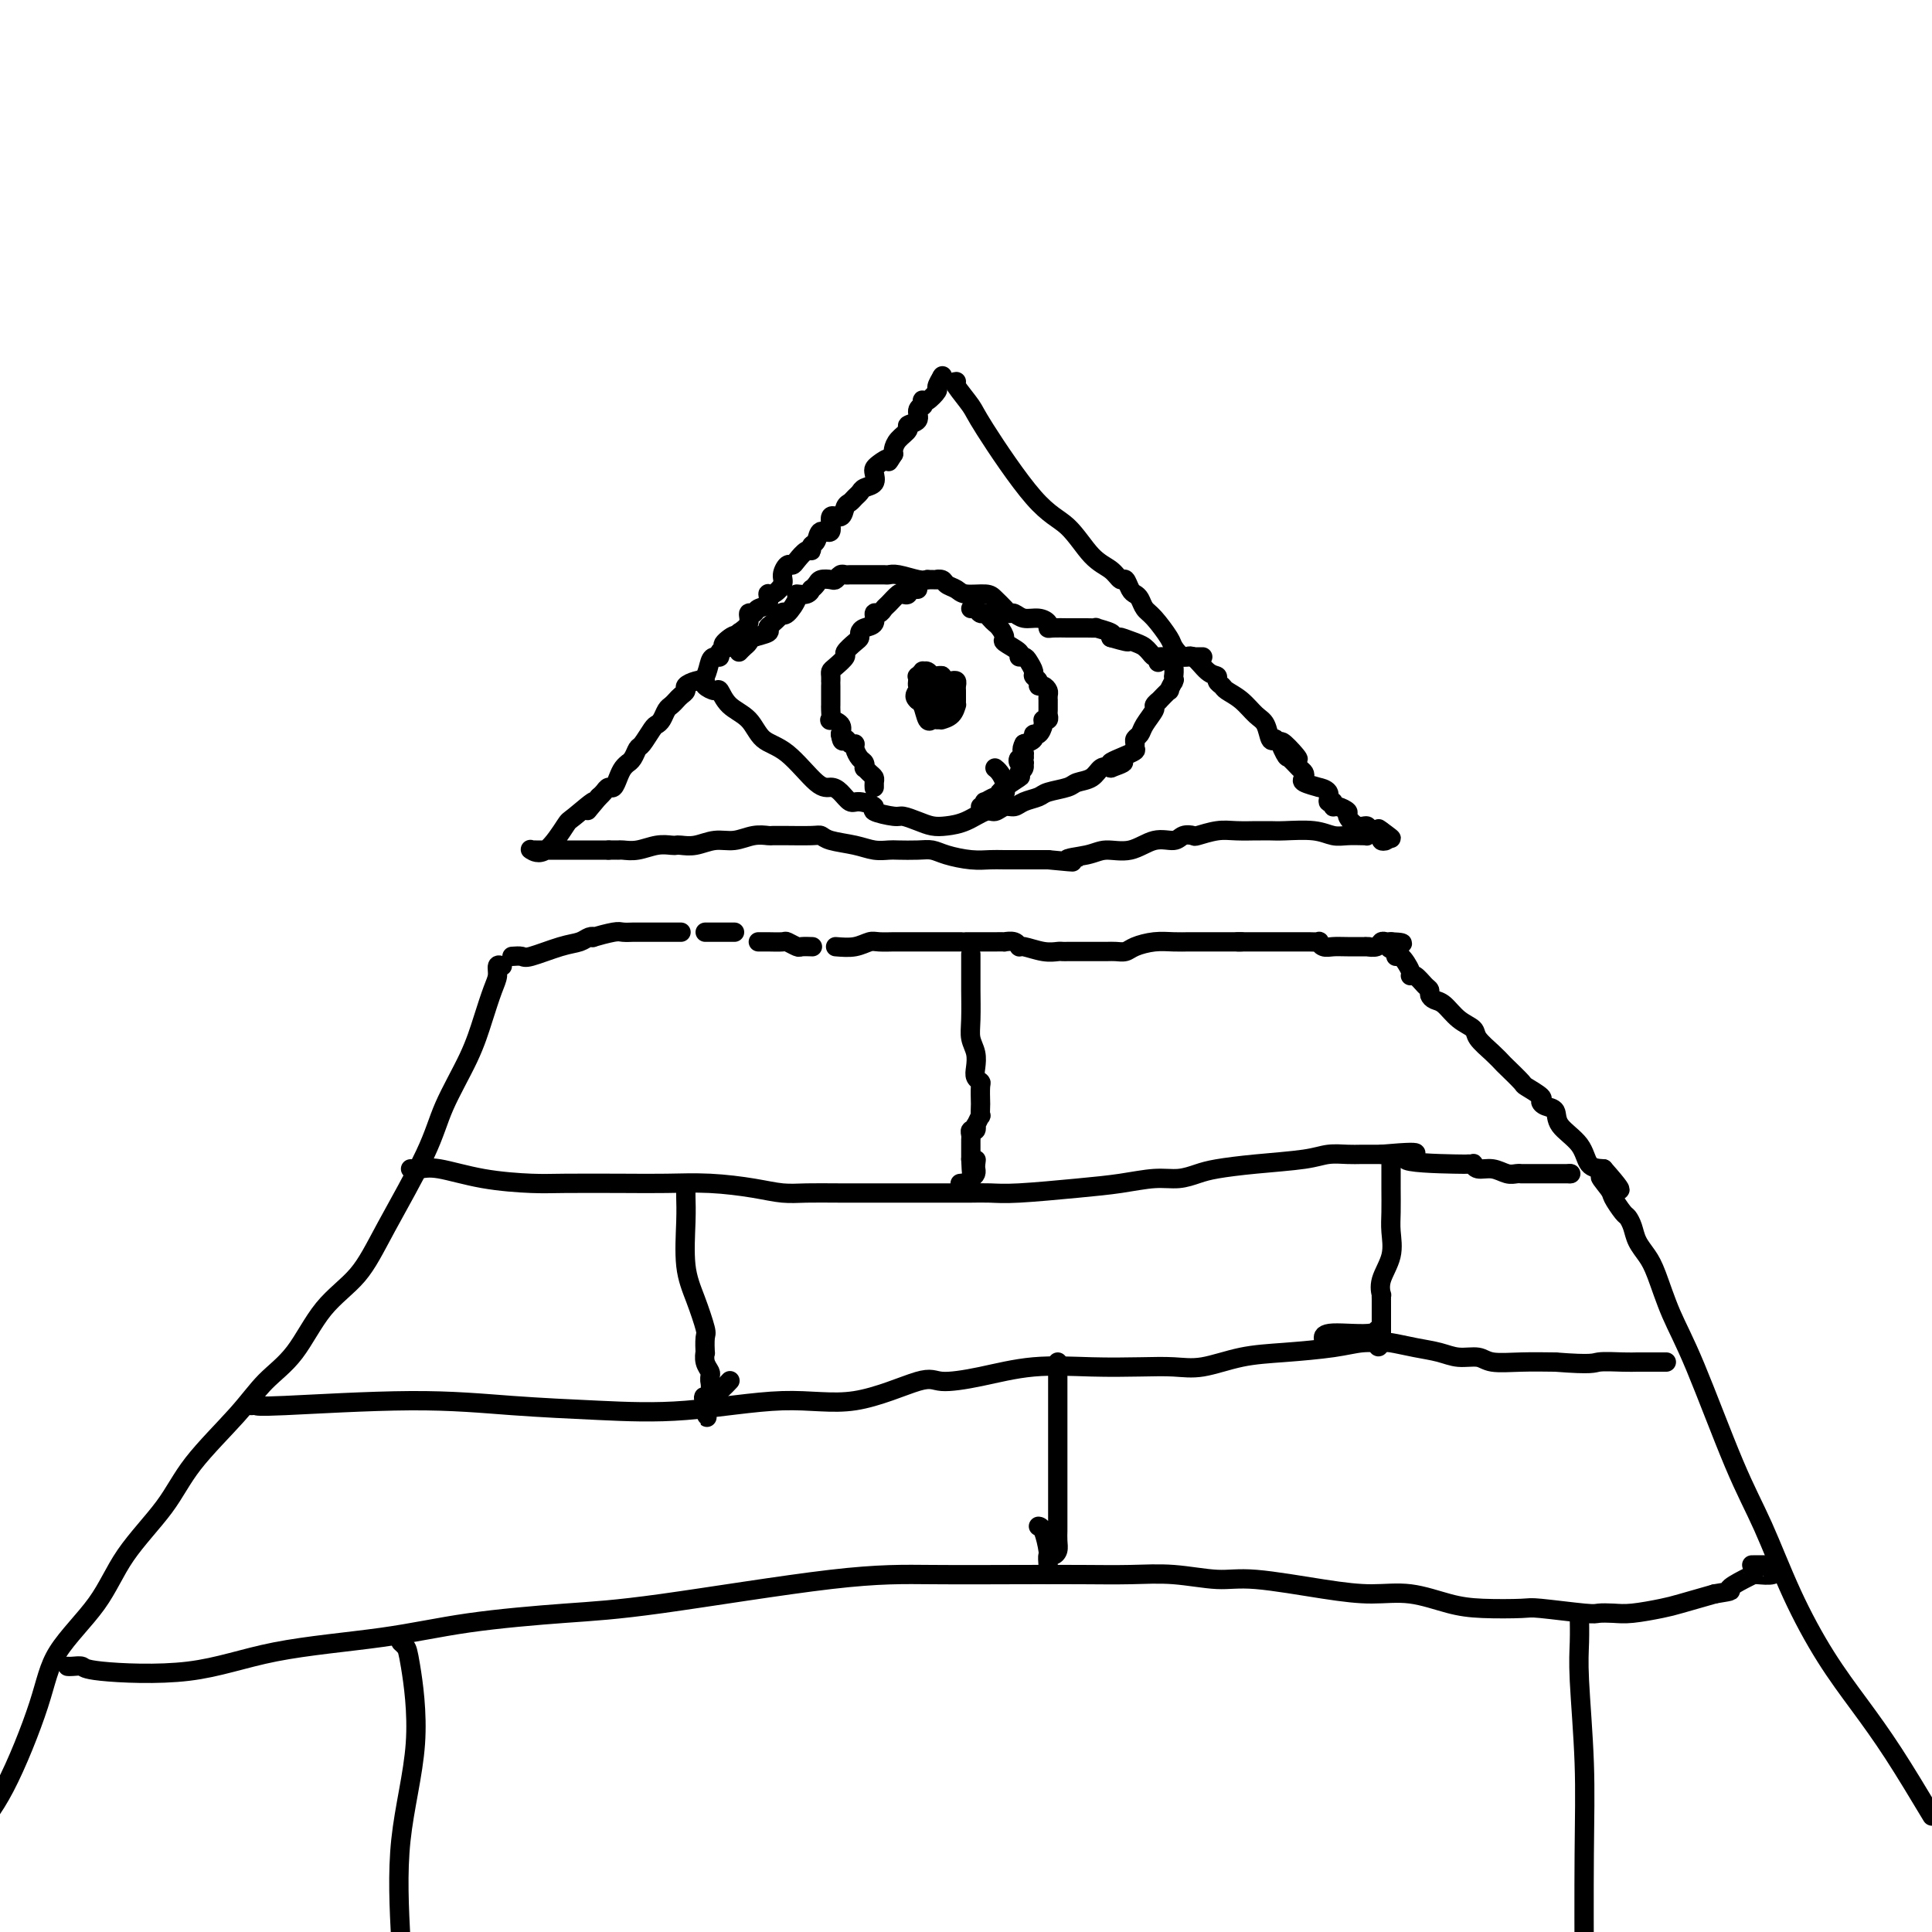<svg viewBox='0 0 400 400' version='1.1' xmlns='http://www.w3.org/2000/svg' xmlns:xlink='http://www.w3.org/1999/xlink'><g fill='none' stroke='#000000' stroke-width='4' stroke-linecap='round' stroke-linejoin='round'><path d='M195,78c0.000,0.000 0.100,0.100 0.1,0.1'/><path d='M195,78c-0.034,0.057 -0.068,0.114 0,0c0.068,-0.114 0.239,-0.398 0,0c-0.239,0.398 -0.887,1.479 -1,2c-0.113,0.521 0.309,0.483 0,1c-0.309,0.517 -1.350,1.588 -2,2c-0.650,0.412 -0.911,0.165 -1,0c-0.089,-0.165 -0.008,-0.248 0,0c0.008,0.248 -0.059,0.826 0,1c0.059,0.174 0.242,-0.056 0,0c-0.242,0.056 -0.908,0.399 -1,1c-0.092,0.601 0.392,1.460 0,2c-0.392,0.540 -1.660,0.761 -2,1c-0.340,0.239 0.249,0.497 0,1c-0.249,0.503 -1.336,1.251 -2,2c-0.664,0.749 -0.904,1.500 -1,2c-0.096,0.500 -0.048,0.750 0,1'/><path d='M185,94c-1.668,2.655 -0.837,1.293 -1,1c-0.163,-0.293 -1.318,0.485 -2,1c-0.682,0.515 -0.890,0.768 -1,1c-0.110,0.232 -0.124,0.443 0,1c0.124,0.557 0.384,1.459 0,2c-0.384,0.541 -1.413,0.721 -2,1c-0.587,0.279 -0.733,0.658 -1,1c-0.267,0.342 -0.654,0.649 -1,1c-0.346,0.351 -0.651,0.747 -1,1c-0.349,0.253 -0.741,0.363 -1,1c-0.259,0.637 -0.384,1.799 -1,2c-0.616,0.201 -1.724,-0.560 -2,0c-0.276,0.560 0.280,2.442 0,3c-0.280,0.558 -1.398,-0.206 -2,0c-0.602,0.206 -0.690,1.382 -1,2c-0.310,0.618 -0.843,0.678 -1,1c-0.157,0.322 0.060,0.908 0,1c-0.060,0.092 -0.399,-0.309 -1,0c-0.601,0.309 -1.466,1.328 -2,2c-0.534,0.672 -0.738,0.997 -1,1c-0.262,0.003 -0.582,-0.316 -1,0c-0.418,0.316 -0.933,1.269 -1,2c-0.067,0.731 0.315,1.242 0,2c-0.315,0.758 -1.327,1.762 -2,2c-0.673,0.238 -1.008,-0.292 -1,0c0.008,0.292 0.357,1.405 0,2c-0.357,0.595 -1.422,0.673 -2,1c-0.578,0.327 -0.670,0.902 -1,1c-0.330,0.098 -0.896,-0.281 -1,0c-0.104,0.281 0.256,1.223 0,2c-0.256,0.777 -1.128,1.388 -2,2'/><path d='M153,131c-5.051,5.903 -1.678,2.160 -1,1c0.678,-1.160 -1.338,0.263 -2,1c-0.662,0.737 0.030,0.787 0,1c-0.030,0.213 -0.781,0.589 -1,1c-0.219,0.411 0.093,0.855 0,1c-0.093,0.145 -0.593,-0.011 -1,0c-0.407,0.011 -0.721,0.188 -1,1c-0.279,0.812 -0.523,2.259 -1,3c-0.477,0.741 -1.189,0.776 -2,1c-0.811,0.224 -1.723,0.638 -2,1c-0.277,0.362 0.080,0.673 0,1c-0.080,0.327 -0.599,0.668 -1,1c-0.401,0.332 -0.685,0.653 -1,1c-0.315,0.347 -0.661,0.721 -1,1c-0.339,0.279 -0.672,0.464 -1,1c-0.328,0.536 -0.651,1.424 -1,2c-0.349,0.576 -0.723,0.840 -1,1c-0.277,0.160 -0.456,0.215 -1,1c-0.544,0.785 -1.451,2.301 -2,3c-0.549,0.699 -0.738,0.582 -1,1c-0.262,0.418 -0.595,1.371 -1,2c-0.405,0.629 -0.882,0.933 -1,1c-0.118,0.067 0.123,-0.102 0,0c-0.123,0.102 -0.610,0.475 -1,1c-0.390,0.525 -0.682,1.201 -1,2c-0.318,0.799 -0.663,1.719 -1,2c-0.337,0.281 -0.668,-0.078 -1,0c-0.332,0.078 -0.666,0.594 -1,1c-0.334,0.406 -0.667,0.703 -1,1'/><path d='M124,165c-4.489,5.315 -1.210,1.602 -1,1c0.210,-0.602 -2.647,1.905 -4,3c-1.353,1.095 -1.200,0.777 -2,2c-0.800,1.223 -2.553,3.988 -4,5c-1.447,1.012 -2.587,0.271 -3,0c-0.413,-0.271 -0.099,-0.073 0,0c0.099,0.073 -0.016,0.019 0,0c0.016,-0.019 0.165,-0.005 1,0c0.835,0.005 2.358,0.001 3,0c0.642,-0.001 0.404,-0.000 2,0c1.596,0.000 5.028,0.000 7,0c1.972,-0.000 2.486,-0.000 3,0'/><path d='M126,176c2.935,-0.001 2.273,-0.004 2,0c-0.273,0.004 -0.158,0.015 0,0c0.158,-0.015 0.357,-0.057 1,0c0.643,0.057 1.729,0.211 3,0c1.271,-0.211 2.727,-0.788 4,-1c1.273,-0.212 2.363,-0.061 3,0c0.637,0.061 0.820,0.031 1,0c0.180,-0.031 0.358,-0.065 1,0c0.642,0.065 1.748,0.228 3,0c1.252,-0.228 2.649,-0.846 4,-1c1.351,-0.154 2.657,0.155 4,0c1.343,-0.155 2.723,-0.774 4,-1c1.277,-0.226 2.450,-0.060 3,0c0.550,0.060 0.476,0.015 1,0c0.524,-0.015 1.646,-0.001 2,0c0.354,0.001 -0.061,-0.011 1,0c1.061,0.011 3.599,0.045 5,0c1.401,-0.045 1.664,-0.170 2,0c0.336,0.170 0.746,0.634 2,1c1.254,0.366 3.354,0.634 5,1c1.646,0.366 2.839,0.829 4,1c1.161,0.171 2.290,0.048 3,0c0.710,-0.048 1.000,-0.023 2,0c1.000,0.023 2.708,0.045 4,0c1.292,-0.045 2.167,-0.156 3,0c0.833,0.156 1.622,0.578 3,1c1.378,0.422 3.344,0.845 5,1c1.656,0.155 3.000,0.041 4,0c1.000,-0.041 1.654,-0.011 3,0c1.346,0.011 3.385,0.003 5,0c1.615,-0.003 2.808,-0.002 4,0'/><path d='M217,178c8.292,0.816 4.520,0.354 4,0c-0.520,-0.354 2.210,-0.602 4,-1c1.790,-0.398 2.639,-0.948 4,-1c1.361,-0.052 3.234,0.392 5,0c1.766,-0.392 3.426,-1.621 5,-2c1.574,-0.379 3.061,0.091 4,0c0.939,-0.091 1.331,-0.742 2,-1c0.669,-0.258 1.616,-0.122 2,0c0.384,0.122 0.207,0.229 1,0c0.793,-0.229 2.558,-0.793 4,-1c1.442,-0.207 2.560,-0.055 4,0c1.440,0.055 3.200,0.014 4,0c0.800,-0.014 0.640,0.000 1,0c0.360,-0.000 1.240,-0.014 2,0c0.760,0.014 1.401,0.056 3,0c1.599,-0.056 4.155,-0.211 6,0c1.845,0.211 2.978,0.788 4,1c1.022,0.212 1.934,0.057 3,0c1.066,-0.057 2.286,-0.018 3,0c0.714,0.018 0.923,0.015 1,0c0.077,-0.015 0.021,-0.043 0,0c-0.021,0.043 -0.006,0.155 0,0c0.006,-0.155 0.003,-0.578 0,-1'/><path d='M283,172c5.167,0.000 2.583,0.000 0,0'/><path d='M198,79c-0.317,0.017 -0.634,0.035 0,1c0.634,0.965 2.220,2.878 3,4c0.780,1.122 0.754,1.455 3,5c2.246,3.545 6.762,10.303 10,14c3.238,3.697 5.196,4.334 7,6c1.804,1.666 3.453,4.362 5,6c1.547,1.638 2.992,2.218 4,3c1.008,0.782 1.580,1.767 2,2c0.420,0.233 0.690,-0.285 1,0c0.310,0.285 0.662,1.373 1,2c0.338,0.627 0.662,0.795 1,1c0.338,0.205 0.692,0.449 1,1c0.308,0.551 0.572,1.410 1,2c0.428,0.590 1.020,0.912 2,2c0.980,1.088 2.349,2.943 3,4c0.651,1.057 0.585,1.316 1,2c0.415,0.684 1.312,1.794 2,2c0.688,0.206 1.169,-0.492 2,0c0.831,0.492 2.014,2.173 3,3c0.986,0.827 1.776,0.801 2,1c0.224,0.199 -0.116,0.624 0,1c0.116,0.376 0.689,0.704 1,1c0.311,0.296 0.359,0.560 1,1c0.641,0.440 1.873,1.057 3,2c1.127,0.943 2.147,2.211 3,3c0.853,0.789 1.537,1.097 2,2c0.463,0.903 0.704,2.401 1,3c0.296,0.599 0.648,0.300 1,0'/><path d='M264,153c8.197,7.849 3.688,2.470 2,1c-1.688,-1.470 -0.557,0.968 0,2c0.557,1.032 0.538,0.657 1,1c0.462,0.343 1.404,1.402 2,2c0.596,0.598 0.848,0.734 1,1c0.152,0.266 0.206,0.661 0,1c-0.206,0.339 -0.673,0.620 0,1c0.673,0.380 2.485,0.857 3,1c0.515,0.143 -0.269,-0.049 0,0c0.269,0.049 1.590,0.338 2,1c0.410,0.662 -0.093,1.697 0,2c0.093,0.303 0.780,-0.127 1,0c0.220,0.127 -0.026,0.813 0,1c0.026,0.187 0.326,-0.123 1,0c0.674,0.123 1.722,0.678 2,1c0.278,0.322 -0.216,0.411 0,1c0.216,0.589 1.141,1.677 2,2c0.859,0.323 1.651,-0.120 2,0c0.349,0.120 0.255,0.803 0,1c-0.255,0.197 -0.671,-0.094 0,0c0.671,0.094 2.427,0.572 3,1c0.573,0.428 -0.038,0.808 0,1c0.038,0.192 0.725,0.198 1,0c0.275,-0.198 0.137,-0.599 0,-1'/><path d='M287,173c2.422,1.489 -0.022,-0.289 -1,-1c-0.978,-0.711 -0.489,-0.356 0,0'/><path d='M106,198c0.772,-0.055 1.544,-0.109 2,0c0.456,0.109 0.596,0.383 2,0c1.404,-0.383 4.071,-1.422 6,-2c1.929,-0.578 3.119,-0.695 4,-1c0.881,-0.305 1.453,-0.800 2,-1c0.547,-0.200 1.068,-0.106 1,0c-0.068,0.106 -0.725,0.225 0,0c0.725,-0.225 2.832,-0.792 4,-1c1.168,-0.208 1.398,-0.056 2,0c0.602,0.056 1.577,0.015 2,0c0.423,-0.015 0.295,-0.004 1,0c0.705,0.004 2.244,0.001 3,0c0.756,-0.001 0.728,-0.000 1,0c0.272,0.000 0.843,0.000 1,0c0.157,-0.000 -0.099,-0.000 0,0c0.099,0.000 0.552,0.000 1,0c0.448,-0.000 0.891,-0.000 1,0c0.109,0.000 -0.115,0.000 0,0c0.115,-0.000 0.569,-0.000 1,0c0.431,0.000 0.837,0.000 1,0c0.163,-0.000 0.081,-0.000 0,0'/><path d='M146,193c0.641,0.000 1.282,0.000 2,0c0.718,0.000 1.513,0.000 2,0c0.487,0.000 0.667,0.000 1,0c0.333,0.000 0.821,0.000 1,0c0.179,0.000 0.051,0.000 0,0c-0.051,0.000 -0.026,0.000 0,0'/><path d='M157,195c0.396,0.002 0.793,0.004 1,0c0.207,-0.004 0.225,-0.015 1,0c0.775,0.015 2.306,0.057 3,0c0.694,-0.057 0.551,-0.211 1,0c0.449,0.211 1.492,0.789 2,1c0.508,0.211 0.483,0.057 1,0c0.517,-0.057 1.576,-0.016 2,0c0.424,0.016 0.212,0.008 0,0'/><path d='M173,196c1.388,0.113 2.777,0.226 4,0c1.223,-0.226 2.281,-0.793 3,-1c0.719,-0.207 1.101,-0.056 2,0c0.899,0.056 2.317,0.015 3,0c0.683,-0.015 0.630,-0.004 1,0c0.370,0.004 1.161,0.001 2,0c0.839,-0.001 1.726,-0.000 3,0c1.274,0.000 2.933,0.000 4,0c1.067,-0.000 1.540,-0.000 2,0c0.460,0.000 0.907,0.000 1,0c0.093,-0.000 -0.167,-0.000 0,0c0.167,0.000 0.762,0.000 1,0c0.238,-0.000 0.119,-0.000 0,0'/><path d='M200,195c1.342,0.000 2.683,0.000 3,0c0.317,-0.000 -0.392,-0.001 0,0c0.392,0.001 1.884,0.004 3,0c1.116,-0.004 1.855,-0.016 2,0c0.145,0.016 -0.303,0.061 0,0c0.303,-0.061 1.356,-0.226 2,0c0.644,0.226 0.879,0.845 1,1c0.121,0.155 0.127,-0.155 1,0c0.873,0.155 2.611,0.774 4,1c1.389,0.226 2.427,0.061 3,0c0.573,-0.061 0.682,-0.016 1,0c0.318,0.016 0.847,0.004 1,0c0.153,-0.004 -0.068,-0.001 0,0c0.068,0.001 0.427,0.000 1,0c0.573,-0.000 1.361,0.001 2,0c0.639,-0.001 1.128,-0.003 2,0c0.872,0.003 2.126,0.011 3,0c0.874,-0.011 1.367,-0.041 2,0c0.633,0.041 1.406,0.155 2,0c0.594,-0.155 1.010,-0.577 2,-1c0.990,-0.423 2.556,-0.845 4,-1c1.444,-0.155 2.768,-0.041 4,0c1.232,0.041 2.374,0.011 3,0c0.626,-0.011 0.738,-0.003 1,0c0.262,0.003 0.676,0.001 1,0c0.324,-0.001 0.559,-0.000 1,0c0.441,0.000 1.087,0.000 2,0c0.913,-0.000 2.092,-0.000 3,0c0.908,0.000 1.545,0.000 2,0c0.455,-0.000 0.727,-0.000 1,0'/><path d='M257,195c8.724,-0.000 2.034,-0.000 0,0c-2.034,0.000 0.586,0.000 2,0c1.414,-0.000 1.620,-0.000 2,0c0.380,0.000 0.933,0.000 2,0c1.067,-0.000 2.650,-0.001 4,0c1.350,0.001 2.469,0.004 3,0c0.531,-0.004 0.473,-0.015 1,0c0.527,0.015 1.637,0.057 2,0c0.363,-0.057 -0.021,-0.211 0,0c0.021,0.211 0.447,0.789 1,1c0.553,0.211 1.232,0.056 2,0c0.768,-0.056 1.624,-0.014 3,0c1.376,0.014 3.272,0.000 4,0c0.728,-0.000 0.289,0.014 0,0c-0.289,-0.014 -0.428,-0.056 0,0c0.428,0.056 1.421,0.211 2,0c0.579,-0.211 0.743,-0.789 1,-1c0.257,-0.211 0.608,-0.057 1,0c0.392,0.057 0.826,0.016 1,0c0.174,-0.016 0.087,-0.008 0,0'/><path d='M288,195c4.733,0.185 1.066,0.648 0,1c-1.066,0.352 0.470,0.592 1,1c0.530,0.408 0.053,0.983 0,1c-0.053,0.017 0.318,-0.525 1,0c0.682,0.525 1.675,2.115 2,3c0.325,0.885 -0.019,1.063 0,1c0.019,-0.063 0.400,-0.367 1,0c0.600,0.367 1.420,1.406 2,2c0.580,0.594 0.920,0.743 1,1c0.080,0.257 -0.101,0.621 0,1c0.101,0.379 0.483,0.772 1,1c0.517,0.228 1.167,0.291 2,1c0.833,0.709 1.849,2.064 3,3c1.151,0.936 2.439,1.453 3,2c0.561,0.547 0.396,1.124 1,2c0.604,0.876 1.977,2.051 3,3c1.023,0.949 1.697,1.673 2,2c0.303,0.327 0.235,0.259 1,1c0.765,0.741 2.365,2.293 3,3c0.635,0.707 0.307,0.569 1,1c0.693,0.431 2.406,1.430 3,2c0.594,0.570 0.068,0.710 0,1c-0.068,0.290 0.323,0.729 1,1c0.677,0.271 1.640,0.374 2,1c0.360,0.626 0.117,1.776 1,3c0.883,1.224 2.892,2.522 4,4c1.108,1.478 1.317,3.137 2,4c0.683,0.863 1.842,0.932 3,1'/><path d='M332,242c6.755,7.623 1.641,3.180 0,2c-1.641,-1.180 0.190,0.904 1,2c0.810,1.096 0.597,1.202 1,2c0.403,0.798 1.420,2.286 2,3c0.580,0.714 0.721,0.655 1,1c0.279,0.345 0.696,1.093 1,2c0.304,0.907 0.496,1.972 1,3c0.504,1.028 1.319,2.018 2,3c0.681,0.982 1.226,1.956 2,4c0.774,2.044 1.776,5.156 3,8c1.224,2.844 2.671,5.419 5,11c2.329,5.581 5.541,14.170 8,20c2.459,5.830 4.164,8.903 6,13c1.836,4.097 3.804,9.219 6,14c2.196,4.781 4.619,9.220 7,13c2.381,3.780 4.718,6.902 7,10c2.282,3.098 4.509,6.171 7,10c2.491,3.829 5.245,8.415 8,13'/><path d='M104,200c-0.441,-0.172 -0.881,-0.343 -1,0c-0.119,0.343 0.085,1.201 0,2c-0.085,0.799 -0.458,1.538 -1,3c-0.542,1.462 -1.253,3.647 -2,6c-0.747,2.353 -1.530,4.872 -3,8c-1.470,3.128 -3.627,6.863 -5,10c-1.373,3.137 -1.961,5.675 -4,10c-2.039,4.325 -5.528,10.437 -8,15c-2.472,4.563 -3.927,7.577 -6,10c-2.073,2.423 -4.763,4.256 -7,7c-2.237,2.744 -4.019,6.400 -6,9c-1.981,2.600 -4.161,4.145 -6,6c-1.839,1.855 -3.338,4.022 -6,7c-2.662,2.978 -6.489,6.769 -9,10c-2.511,3.231 -3.708,5.904 -6,9c-2.292,3.096 -5.678,6.615 -8,10c-2.322,3.385 -3.578,6.636 -6,10c-2.422,3.364 -6.010,6.840 -8,10c-1.990,3.160 -2.382,6.005 -4,11c-1.618,4.995 -4.462,12.142 -7,17c-2.538,4.858 -4.769,7.429 -7,10'/><path d='M153,135c0.315,-0.334 0.630,-0.667 1,-1c0.370,-0.333 0.794,-0.665 1,-1c0.206,-0.335 0.192,-0.671 1,-1c0.808,-0.329 2.437,-0.649 3,-1c0.563,-0.351 0.062,-0.732 0,-1c-0.062,-0.268 0.317,-0.422 1,-1c0.683,-0.578 1.670,-1.581 2,-2c0.330,-0.419 0.004,-0.255 0,0c-0.004,0.255 0.315,0.600 1,0c0.685,-0.600 1.738,-2.146 2,-3c0.262,-0.854 -0.266,-1.016 0,-1c0.266,0.016 1.327,0.211 2,0c0.673,-0.211 0.958,-0.827 1,-1c0.042,-0.173 -0.157,0.098 0,0c0.157,-0.098 0.672,-0.566 1,-1c0.328,-0.434 0.469,-0.834 1,-1c0.531,-0.166 1.452,-0.097 2,0c0.548,0.097 0.725,0.222 1,0c0.275,-0.222 0.649,-0.792 1,-1c0.351,-0.208 0.678,-0.056 1,0c0.322,0.056 0.639,0.015 1,0c0.361,-0.015 0.765,-0.004 1,0c0.235,0.004 0.302,0.000 1,0c0.698,-0.000 2.029,0.004 3,0c0.971,-0.004 1.583,-0.015 2,0c0.417,0.015 0.637,0.056 1,0c0.363,-0.056 0.867,-0.207 2,0c1.133,0.207 2.895,0.774 4,1c1.105,0.226 1.552,0.113 2,0'/><path d='M192,120c3.804,0.013 2.316,0.046 2,0c-0.316,-0.046 0.542,-0.171 1,0c0.458,0.171 0.517,0.636 1,1c0.483,0.364 1.390,0.626 2,1c0.610,0.374 0.923,0.861 2,1c1.077,0.139 2.918,-0.069 4,0c1.082,0.069 1.405,0.415 2,1c0.595,0.585 1.461,1.410 2,2c0.539,0.590 0.751,0.945 1,1c0.249,0.055 0.536,-0.192 1,0c0.464,0.192 1.106,0.822 2,1c0.894,0.178 2.040,-0.096 3,0c0.960,0.096 1.735,0.562 2,1c0.265,0.438 0.021,0.850 0,1c-0.021,0.150 0.180,0.040 1,0c0.820,-0.040 2.258,-0.011 3,0c0.742,0.011 0.789,0.003 1,0c0.211,-0.003 0.587,-0.001 1,0c0.413,0.001 0.864,-0.001 1,0c0.136,0.001 -0.044,0.003 0,0c0.044,-0.003 0.310,-0.012 1,0c0.690,0.012 1.804,0.044 2,0c0.196,-0.044 -0.524,-0.166 0,0c0.524,0.166 2.293,0.619 3,1c0.707,0.381 0.354,0.691 0,1'/><path d='M230,132c6.179,1.809 2.625,0.331 2,0c-0.625,-0.331 1.678,0.486 3,1c1.322,0.514 1.662,0.726 2,1c0.338,0.274 0.673,0.609 1,1c0.327,0.391 0.647,0.837 1,1c0.353,0.163 0.738,0.044 1,0c0.262,-0.044 0.399,-0.012 1,0c0.601,0.012 1.666,0.003 2,0c0.334,-0.003 -0.062,-0.001 0,0c0.062,0.001 0.582,0.000 1,0c0.418,-0.000 0.735,-0.000 1,0c0.265,0.000 0.478,0.000 1,0c0.522,-0.000 1.351,-0.000 2,0c0.649,0.000 1.116,0.000 1,0c-0.116,-0.000 -0.815,-0.000 -1,0c-0.185,0.000 0.142,0.000 0,0c-0.142,-0.000 -0.755,-0.000 -1,0c-0.245,0.000 -0.123,0.000 0,0'/><path d='M146,141c-0.205,0.289 -0.410,0.579 0,1c0.410,0.421 1.434,0.974 2,1c0.566,0.026 0.673,-0.475 1,0c0.327,0.475 0.874,1.925 2,3c1.126,1.075 2.829,1.776 4,3c1.171,1.224 1.808,2.971 3,4c1.192,1.029 2.939,1.341 5,3c2.061,1.659 4.437,4.664 6,6c1.563,1.336 2.312,1.002 3,1c0.688,-0.002 1.315,0.328 2,1c0.685,0.672 1.427,1.687 2,2c0.573,0.313 0.978,-0.074 2,0c1.022,0.074 2.661,0.611 3,1c0.339,0.389 -0.622,0.630 0,1c0.622,0.370 2.826,0.870 4,1c1.174,0.130 1.317,-0.110 2,0c0.683,0.110 1.906,0.572 3,1c1.094,0.428 2.061,0.823 3,1c0.939,0.177 1.851,0.134 3,0c1.149,-0.134 2.535,-0.361 4,-1c1.465,-0.639 3.010,-1.691 4,-2c0.990,-0.309 1.424,0.124 2,0c0.576,-0.124 1.293,-0.807 2,-1c0.707,-0.193 1.405,0.103 2,0c0.595,-0.103 1.089,-0.605 2,-1c0.911,-0.395 2.240,-0.682 3,-1c0.760,-0.318 0.952,-0.667 2,-1c1.048,-0.333 2.952,-0.650 4,-1c1.048,-0.350 1.240,-0.733 2,-1c0.760,-0.267 2.089,-0.418 3,-1c0.911,-0.582 1.403,-1.595 2,-2c0.597,-0.405 1.298,-0.203 2,0'/><path d='M230,159c5.497,-1.974 0.740,-0.910 0,-1c-0.740,-0.090 2.537,-1.333 4,-2c1.463,-0.667 1.112,-0.758 1,-1c-0.112,-0.242 0.016,-0.636 0,-1c-0.016,-0.364 -0.177,-0.699 0,-1c0.177,-0.301 0.693,-0.568 1,-1c0.307,-0.432 0.406,-1.028 1,-2c0.594,-0.972 1.684,-2.321 2,-3c0.316,-0.679 -0.141,-0.688 0,-1c0.141,-0.312 0.879,-0.928 1,-1c0.121,-0.072 -0.374,0.401 0,0c0.374,-0.401 1.617,-1.676 2,-2c0.383,-0.324 -0.093,0.301 0,0c0.093,-0.301 0.757,-1.529 1,-2c0.243,-0.471 0.066,-0.185 0,0c-0.066,0.185 -0.020,0.271 0,0c0.020,-0.271 0.016,-0.897 0,-1c-0.016,-0.103 -0.043,0.319 0,0c0.043,-0.319 0.155,-1.377 0,-2c-0.155,-0.623 -0.578,-0.812 -1,-1'/><path d='M242,137c-0.444,-0.933 -1.556,-0.267 -2,0c-0.444,0.267 -0.222,0.133 0,0'/><path d='M190,122c-0.302,0.029 -0.605,0.059 -1,0c-0.395,-0.059 -0.883,-0.205 -1,0c-0.117,0.205 0.137,0.761 0,1c-0.137,0.239 -0.666,0.159 -1,0c-0.334,-0.159 -0.472,-0.398 -1,0c-0.528,0.398 -1.446,1.434 -2,2c-0.554,0.566 -0.743,0.662 -1,1c-0.257,0.338 -0.580,0.916 -1,1c-0.420,0.084 -0.935,-0.328 -1,0c-0.065,0.328 0.321,1.396 0,2c-0.321,0.604 -1.348,0.743 -2,1c-0.652,0.257 -0.929,0.631 -1,1c-0.071,0.369 0.066,0.733 0,1c-0.066,0.267 -0.333,0.439 -1,1c-0.667,0.561 -1.734,1.512 -2,2c-0.266,0.488 0.268,0.513 0,1c-0.268,0.487 -1.340,1.437 -2,2c-0.660,0.563 -0.909,0.740 -1,1c-0.091,0.260 -0.024,0.602 0,1c0.024,0.398 0.007,0.852 0,1c-0.007,0.148 -0.002,-0.011 0,0c0.002,0.011 0.001,0.193 0,1c-0.001,0.807 -0.002,2.240 0,3c0.002,0.760 0.008,0.847 0,1c-0.008,0.153 -0.030,0.373 0,1c0.030,0.627 0.111,1.663 0,2c-0.111,0.337 -0.415,-0.025 0,0c0.415,0.025 1.547,0.436 2,1c0.453,0.564 0.226,1.282 0,2'/><path d='M174,152c0.338,2.329 0.682,1.153 1,1c0.318,-0.153 0.611,0.718 1,1c0.389,0.282 0.875,-0.026 1,0c0.125,0.026 -0.111,0.384 0,1c0.111,0.616 0.568,1.488 1,2c0.432,0.512 0.837,0.662 1,1c0.163,0.338 0.082,0.864 0,1c-0.082,0.136 -0.166,-0.118 0,0c0.166,0.118 0.580,0.607 1,1c0.420,0.393 0.845,0.691 1,1c0.155,0.309 0.042,0.629 0,1c-0.042,0.371 -0.011,0.793 0,1c0.011,0.207 0.003,0.200 0,0c-0.003,-0.200 -0.001,-0.592 0,-1c0.001,-0.408 0.000,-0.831 0,-1c-0.000,-0.169 -0.000,-0.085 0,0'/><path d='M201,126c0.333,-0.119 0.667,-0.239 1,0c0.333,0.239 0.666,0.836 1,1c0.334,0.164 0.668,-0.107 1,0c0.332,0.107 0.660,0.591 1,1c0.340,0.409 0.691,0.743 1,1c0.309,0.257 0.576,0.437 1,1c0.424,0.563 1.006,1.509 1,2c-0.006,0.491 -0.602,0.526 0,1c0.602,0.474 2.400,1.388 3,2c0.600,0.612 0.002,0.924 0,1c-0.002,0.076 0.592,-0.082 1,0c0.408,0.082 0.630,0.404 1,1c0.370,0.596 0.886,1.465 1,2c0.114,0.535 -0.176,0.735 0,1c0.176,0.265 0.818,0.596 1,1c0.182,0.404 -0.095,0.883 0,1c0.095,0.117 0.561,-0.128 1,0c0.439,0.128 0.850,0.630 1,1c0.150,0.370 0.040,0.610 0,1c-0.040,0.390 -0.010,0.932 0,1c0.010,0.068 -0.001,-0.336 0,0c0.001,0.336 0.015,1.412 0,2c-0.015,0.588 -0.059,0.687 0,1c0.059,0.313 0.222,0.840 0,1c-0.222,0.160 -0.829,-0.045 -1,0c-0.171,0.045 0.092,0.341 0,1c-0.092,0.659 -0.540,1.682 -1,2c-0.460,0.318 -0.931,-0.068 -1,0c-0.069,0.068 0.266,0.591 0,1c-0.266,0.409 -1.133,0.705 -2,1'/><path d='M212,154c-0.769,1.399 -0.193,1.895 0,2c0.193,0.105 0.003,-0.182 0,0c-0.003,0.182 0.181,0.833 0,1c-0.181,0.167 -0.727,-0.148 -1,0c-0.273,0.148 -0.272,0.761 0,1c0.272,0.239 0.815,0.105 1,0c0.185,-0.105 0.011,-0.182 0,0c-0.011,0.182 0.140,0.623 0,1c-0.140,0.377 -0.570,0.688 -1,1'/><path d='M211,160c0.028,1.033 0.597,0.614 0,1c-0.597,0.386 -2.359,1.575 -3,2c-0.641,0.425 -0.161,0.086 0,0c0.161,-0.086 0.005,0.082 0,0c-0.005,-0.082 0.143,-0.414 0,-1c-0.143,-0.586 -0.577,-1.427 -1,-2c-0.423,-0.573 -0.835,-0.878 -1,-1c-0.165,-0.122 -0.082,-0.061 0,0'/><path d='M192,140c0.341,0.002 0.683,0.004 1,0c0.317,-0.004 0.610,-0.015 1,0c0.390,0.015 0.879,0.056 1,0c0.121,-0.056 -0.125,-0.208 0,0c0.125,0.208 0.622,0.777 1,1c0.378,0.223 0.637,0.101 1,0c0.363,-0.101 0.829,-0.182 1,0c0.171,0.182 0.046,0.627 0,1c-0.046,0.373 -0.012,0.672 0,1c0.012,0.328 0.001,0.683 0,1c-0.001,0.317 0.006,0.597 0,1c-0.006,0.403 -0.025,0.931 0,1c0.025,0.069 0.095,-0.321 0,0c-0.095,0.321 -0.354,1.353 -1,2c-0.646,0.647 -1.679,0.908 -2,1c-0.321,0.092 0.069,0.014 0,0c-0.069,-0.014 -0.596,0.035 -1,0c-0.404,-0.035 -0.686,-0.154 -1,0c-0.314,0.154 -0.662,0.580 -1,0c-0.338,-0.580 -0.668,-2.166 -1,-3c-0.332,-0.834 -0.666,-0.917 -1,-1'/><path d='M190,145c-1.083,-0.868 -0.291,-1.538 0,-2c0.291,-0.462 0.082,-0.716 0,-1c-0.082,-0.284 -0.037,-0.598 0,-1c0.037,-0.402 0.065,-0.893 0,-1c-0.065,-0.107 -0.225,0.171 0,0c0.225,-0.171 0.834,-0.792 1,-1c0.166,-0.208 -0.109,-0.004 0,0c0.109,0.004 0.604,-0.191 1,0c0.396,0.191 0.695,0.769 1,1c0.305,0.231 0.618,0.113 1,0c0.382,-0.113 0.834,-0.223 1,0c0.166,0.223 0.044,0.780 0,1c-0.044,0.220 -0.012,0.104 0,0c0.012,-0.104 0.003,-0.197 0,0c-0.003,0.197 -0.001,0.683 0,1c0.001,0.317 -0.000,0.463 0,1c0.000,0.537 0.001,1.464 0,2c-0.001,0.536 -0.004,0.679 0,1c0.004,0.321 0.013,0.819 0,1c-0.013,0.181 -0.050,0.046 0,0c0.050,-0.046 0.185,-0.001 0,0c-0.185,0.001 -0.691,-0.041 -1,0c-0.309,0.041 -0.423,0.166 -1,0c-0.577,-0.166 -1.619,-0.622 -2,-1c-0.381,-0.378 -0.103,-0.679 0,-1c0.103,-0.321 0.029,-0.663 0,-1c-0.029,-0.337 -0.015,-0.668 0,-1'/><path d='M191,143c-0.606,-0.481 -0.121,-0.183 0,0c0.121,0.183 -0.121,0.249 0,0c0.121,-0.249 0.607,-0.815 1,-1c0.393,-0.185 0.694,0.011 1,0c0.306,-0.011 0.618,-0.228 1,0c0.382,0.228 0.834,0.900 1,1c0.166,0.100 0.044,-0.372 0,0c-0.044,0.372 -0.012,1.588 0,2c0.012,0.412 0.003,0.020 0,0c-0.003,-0.020 -0.001,0.332 0,1c0.001,0.668 0.000,1.654 0,2c-0.000,0.346 -0.000,0.054 0,0c0.000,-0.054 0.000,0.129 0,0c-0.000,-0.129 -0.000,-0.571 0,-1c0.000,-0.429 0.000,-0.846 0,-1c-0.000,-0.154 -0.000,-0.044 0,0c0.000,0.044 0.000,0.022 0,0'/><path d='M208,164c0.117,0.033 0.234,0.065 0,0c-0.234,-0.065 -0.819,-0.229 -1,0c-0.181,0.229 0.044,0.850 0,1c-0.044,0.150 -0.355,-0.170 -1,0c-0.645,0.170 -1.623,0.830 -2,1c-0.377,0.170 -0.153,-0.150 0,0c0.153,0.150 0.233,0.771 0,1c-0.233,0.229 -0.781,0.065 -1,0c-0.219,-0.065 -0.110,-0.033 0,0'/><path d='M85,242c0.593,0.053 1.187,0.105 2,0c0.813,-0.105 1.846,-0.368 4,0c2.154,0.368 5.430,1.367 9,2c3.570,0.633 7.434,0.901 10,1c2.566,0.099 3.833,0.029 7,0c3.167,-0.029 8.233,-0.018 12,0c3.767,0.018 6.235,0.043 9,0c2.765,-0.043 5.826,-0.155 9,0c3.174,0.155 6.459,0.577 9,1c2.541,0.423 4.338,0.845 6,1c1.662,0.155 3.190,0.041 5,0c1.810,-0.041 3.902,-0.011 7,0c3.098,0.011 7.202,0.003 10,0c2.798,-0.003 4.288,-0.001 6,0c1.712,0.001 3.644,0.001 5,0c1.356,-0.001 2.134,-0.003 3,0c0.866,0.003 1.818,0.012 3,0c1.182,-0.012 2.594,-0.046 4,0c1.406,0.046 2.805,0.171 6,0c3.195,-0.171 8.185,-0.637 12,-1c3.815,-0.363 6.453,-0.622 9,-1c2.547,-0.378 5.001,-0.875 7,-1c1.999,-0.125 3.542,0.121 5,0c1.458,-0.121 2.829,-0.611 4,-1c1.171,-0.389 2.141,-0.679 4,-1c1.859,-0.321 4.608,-0.675 8,-1c3.392,-0.325 7.428,-0.623 10,-1c2.572,-0.377 3.679,-0.833 5,-1c1.321,-0.167 2.856,-0.045 4,0c1.144,0.045 1.898,0.013 3,0c1.102,-0.013 2.551,-0.006 4,0'/><path d='M286,239c12.172,-1.072 5.104,0.248 5,1c-0.104,0.752 6.758,0.938 10,1c3.242,0.062 2.863,0.002 3,0c0.137,-0.002 0.789,0.056 1,0c0.211,-0.056 -0.018,-0.225 0,0c0.018,0.225 0.282,0.845 1,1c0.718,0.155 1.890,-0.155 3,0c1.110,0.155 2.159,0.773 3,1c0.841,0.227 1.473,0.061 2,0c0.527,-0.061 0.947,-0.016 1,0c0.053,0.016 -0.262,0.004 0,0c0.262,-0.004 1.102,-0.001 2,0c0.898,0.001 1.856,0.000 2,0c0.144,-0.000 -0.525,-0.000 0,0c0.525,0.000 2.246,0.000 3,0c0.754,-0.000 0.542,-0.000 1,0c0.458,0.000 1.585,0.000 2,0c0.415,-0.000 0.119,-0.000 0,0c-0.119,0.000 -0.059,0.000 0,0'/><path d='M325,243c0.000,0.000 0.000,0.000 0,0c0.000,0.000 0.000,0.000 0,0'/><path d='M52,291c0.393,-0.037 0.785,-0.073 1,0c0.215,0.073 0.251,0.257 6,0c5.749,-0.257 17.211,-0.953 26,-1c8.789,-0.047 14.906,0.556 21,1c6.094,0.444 12.164,0.731 18,1c5.836,0.269 11.436,0.521 18,0c6.564,-0.521 14.092,-1.816 20,-2c5.908,-0.184 10.196,0.742 15,0c4.804,-0.742 10.126,-3.151 13,-4c2.874,-0.849 3.302,-0.136 5,0c1.698,0.136 4.666,-0.304 8,-1c3.334,-0.696 7.036,-1.649 11,-2c3.964,-0.351 8.192,-0.101 12,0c3.808,0.101 7.196,0.052 10,0c2.804,-0.052 5.025,-0.108 7,0c1.975,0.108 3.703,0.379 6,0c2.297,-0.379 5.162,-1.408 8,-2c2.838,-0.592 5.650,-0.748 9,-1c3.350,-0.252 7.238,-0.600 10,-1c2.762,-0.400 4.398,-0.851 6,-1c1.602,-0.149 3.169,0.002 4,0c0.831,-0.002 0.926,-0.159 2,0c1.074,0.159 3.128,0.635 5,1c1.872,0.365 3.562,0.620 5,1c1.438,0.380 2.623,0.886 4,1c1.377,0.114 2.946,-0.165 4,0c1.054,0.165 1.591,0.775 3,1c1.409,0.225 3.688,0.064 6,0c2.312,-0.064 4.656,-0.032 7,0'/><path d='M322,282c7.965,0.619 7.878,0.166 9,0c1.122,-0.166 3.452,-0.044 5,0c1.548,0.044 2.313,0.012 3,0c0.687,-0.012 1.294,-0.003 2,0c0.706,0.003 1.509,0.001 2,0c0.491,-0.001 0.671,-0.000 1,0c0.329,0.000 0.808,0.000 1,0c0.192,-0.000 0.096,-0.000 0,0'/><path d='M14,345c0.200,0.023 0.399,0.046 1,0c0.601,-0.046 1.602,-0.161 2,0c0.398,0.161 0.191,0.598 4,1c3.809,0.402 11.633,0.770 18,0c6.367,-0.770 11.277,-2.678 18,-4c6.723,-1.322 15.260,-2.057 22,-3c6.740,-0.943 11.682,-2.095 18,-3c6.318,-0.905 14.012,-1.563 20,-2c5.988,-0.437 10.271,-0.653 20,-2c9.729,-1.347 24.903,-3.825 35,-5c10.097,-1.175 15.116,-1.048 21,-1c5.884,0.048 12.631,0.017 18,0c5.369,-0.017 9.358,-0.020 13,0c3.642,0.020 6.936,0.064 10,0c3.064,-0.064 5.899,-0.237 9,0c3.101,0.237 6.469,0.885 9,1c2.531,0.115 4.227,-0.302 8,0c3.773,0.302 9.625,1.325 14,2c4.375,0.675 7.274,1.004 10,1c2.726,-0.004 5.280,-0.342 8,0c2.720,0.342 5.608,1.363 8,2c2.392,0.637 4.289,0.889 7,1c2.711,0.111 6.238,0.082 8,0c1.762,-0.082 1.760,-0.217 4,0c2.240,0.217 6.722,0.787 9,1c2.278,0.213 2.354,0.069 3,0c0.646,-0.069 1.864,-0.063 3,0c1.136,0.063 2.191,0.182 4,0c1.809,-0.182 4.372,-0.664 6,-1c1.628,-0.336 2.322,-0.524 4,-1c1.678,-0.476 4.339,-1.238 7,-2'/><path d='M355,330c4.707,-0.740 2.975,-0.591 3,-1c0.025,-0.409 1.807,-1.376 3,-2c1.193,-0.624 1.798,-0.903 2,-1c0.202,-0.097 0.002,-0.011 0,0c-0.002,0.011 0.195,-0.053 1,0c0.805,0.053 2.217,0.225 3,0c0.783,-0.225 0.937,-0.845 1,-1c0.063,-0.155 0.034,0.155 0,0c-0.034,-0.155 -0.073,-0.773 0,-1c0.073,-0.227 0.257,-0.061 0,0c-0.257,0.061 -0.954,0.016 -2,0c-1.046,-0.016 -2.442,-0.005 -3,0c-0.558,0.005 -0.279,0.002 0,0'/><path d='M201,198c-0.001,-0.403 -0.001,-0.807 0,0c0.001,0.807 0.004,2.824 0,4c-0.004,1.176 -0.015,1.512 0,3c0.015,1.488 0.056,4.128 0,6c-0.056,1.872 -0.207,2.974 0,4c0.207,1.026 0.774,1.974 1,3c0.226,1.026 0.113,2.128 0,3c-0.113,0.872 -0.226,1.514 0,2c0.226,0.486 0.792,0.818 1,1c0.208,0.182 0.057,0.215 0,1c-0.057,0.785 -0.019,2.323 0,3c0.019,0.677 0.019,0.492 0,1c-0.019,0.508 -0.057,1.709 0,2c0.057,0.291 0.208,-0.329 0,0c-0.208,0.329 -0.774,1.608 -1,2c-0.226,0.392 -0.113,-0.103 0,0c0.113,0.103 0.226,0.802 0,1c-0.226,0.198 -0.793,-0.106 -1,0c-0.207,0.106 -0.056,0.624 0,1c0.056,0.376 0.015,0.612 0,1c-0.015,0.388 -0.004,0.929 0,1c0.004,0.071 0.001,-0.327 0,0c-0.001,0.327 -0.000,1.379 0,2c0.000,0.621 0.000,0.810 0,1'/><path d='M201,240c0.227,6.741 0.794,2.594 1,1c0.206,-1.594 0.053,-0.634 0,0c-0.053,0.634 -0.004,0.943 0,1c0.004,0.057 -0.037,-0.139 0,0c0.037,0.139 0.154,0.611 0,1c-0.154,0.389 -0.577,0.694 -1,1'/><path d='M201,244c-0.444,0.844 -1.556,0.956 -2,1c-0.444,0.044 -0.222,0.022 0,0'/><path d='M142,246c-0.012,0.508 -0.024,1.015 0,2c0.024,0.985 0.083,2.447 0,5c-0.083,2.553 -0.310,6.199 0,9c0.310,2.801 1.155,4.759 2,7c0.845,2.241 1.690,4.764 2,6c0.310,1.236 0.087,1.186 0,2c-0.087,0.814 -0.037,2.494 0,3c0.037,0.506 0.063,-0.162 0,0c-0.063,0.162 -0.213,1.154 0,2c0.213,0.846 0.789,1.546 1,2c0.211,0.454 0.058,0.663 0,1c-0.058,0.337 -0.019,0.802 0,1c0.019,0.198 0.019,0.131 0,0c-0.019,-0.131 -0.057,-0.324 0,0c0.057,0.324 0.208,1.164 0,2c-0.208,0.836 -0.774,1.667 -1,2c-0.226,0.333 -0.113,0.166 0,0'/><path d='M146,290c0.659,6.783 0.306,1.740 0,0c-0.306,-1.740 -0.567,-0.178 0,0c0.567,0.178 1.960,-1.029 3,-2c1.040,-0.971 1.726,-1.706 2,-2c0.274,-0.294 0.137,-0.147 0,0'/><path d='M288,240c-0.000,0.397 -0.001,0.793 0,1c0.001,0.207 0.002,0.224 0,1c-0.002,0.776 -0.008,2.311 0,4c0.008,1.689 0.030,3.532 0,5c-0.030,1.468 -0.113,2.560 0,4c0.113,1.440 0.423,3.226 0,5c-0.423,1.774 -1.577,3.535 -2,5c-0.423,1.465 -0.113,2.634 0,3c0.113,0.366 0.030,-0.073 0,0c-0.030,0.073 -0.008,0.657 0,1c0.008,0.343 0.002,0.447 0,1c-0.002,0.553 -0.001,1.557 0,2c0.001,0.443 0.000,0.325 0,1c-0.000,0.675 -0.000,2.143 0,3c0.000,0.857 0.000,1.102 0,1c-0.000,-0.102 -0.000,-0.551 0,-1'/><path d='M286,276c-0.597,5.565 -1.088,1.477 -1,0c0.088,-1.477 0.756,-0.344 -1,0c-1.756,0.344 -5.934,-0.100 -8,0c-2.066,0.100 -2.019,0.743 -2,1c0.019,0.257 0.009,0.129 0,0'/><path d='M219,282c0.000,0.084 0.000,0.168 0,1c-0.000,0.832 -0.000,2.413 0,4c0.000,1.587 0.000,3.179 0,5c-0.000,1.821 -0.000,3.872 0,6c0.000,2.128 0.000,4.334 0,6c-0.000,1.666 -0.000,2.792 0,4c0.000,1.208 0.001,2.498 0,4c-0.001,1.502 -0.003,3.216 0,4c0.003,0.784 0.011,0.640 0,1c-0.011,0.360 -0.041,1.226 0,2c0.041,0.774 0.155,1.455 0,2c-0.155,0.545 -0.577,0.952 -1,1c-0.423,0.048 -0.845,-0.263 -1,0c-0.155,0.263 -0.042,1.101 0,2c0.042,0.899 0.012,1.859 0,2c-0.012,0.141 -0.006,-0.537 0,-1c0.006,-0.463 0.012,-0.713 0,-1c-0.012,-0.287 -0.042,-0.613 0,-1c0.042,-0.387 0.156,-0.836 0,-2c-0.156,-1.164 -0.580,-3.044 -1,-4c-0.420,-0.956 -0.834,-0.987 -1,-1c-0.166,-0.013 -0.083,-0.006 0,0'/><path d='M83,340c0.364,0.329 0.727,0.657 1,1c0.273,0.343 0.455,0.700 1,4c0.545,3.300 1.455,9.542 1,16c-0.455,6.458 -2.273,13.131 -3,20c-0.727,6.869 -0.364,13.935 0,21'/><path d='M327,335c-0.008,-0.433 -0.016,-0.866 0,0c0.016,0.866 0.057,3.030 0,5c-0.057,1.970 -0.211,3.744 0,8c0.211,4.256 0.788,10.992 1,17c0.212,6.008 0.061,11.288 0,19c-0.061,7.712 -0.030,17.856 0,28'/></g>
</svg>